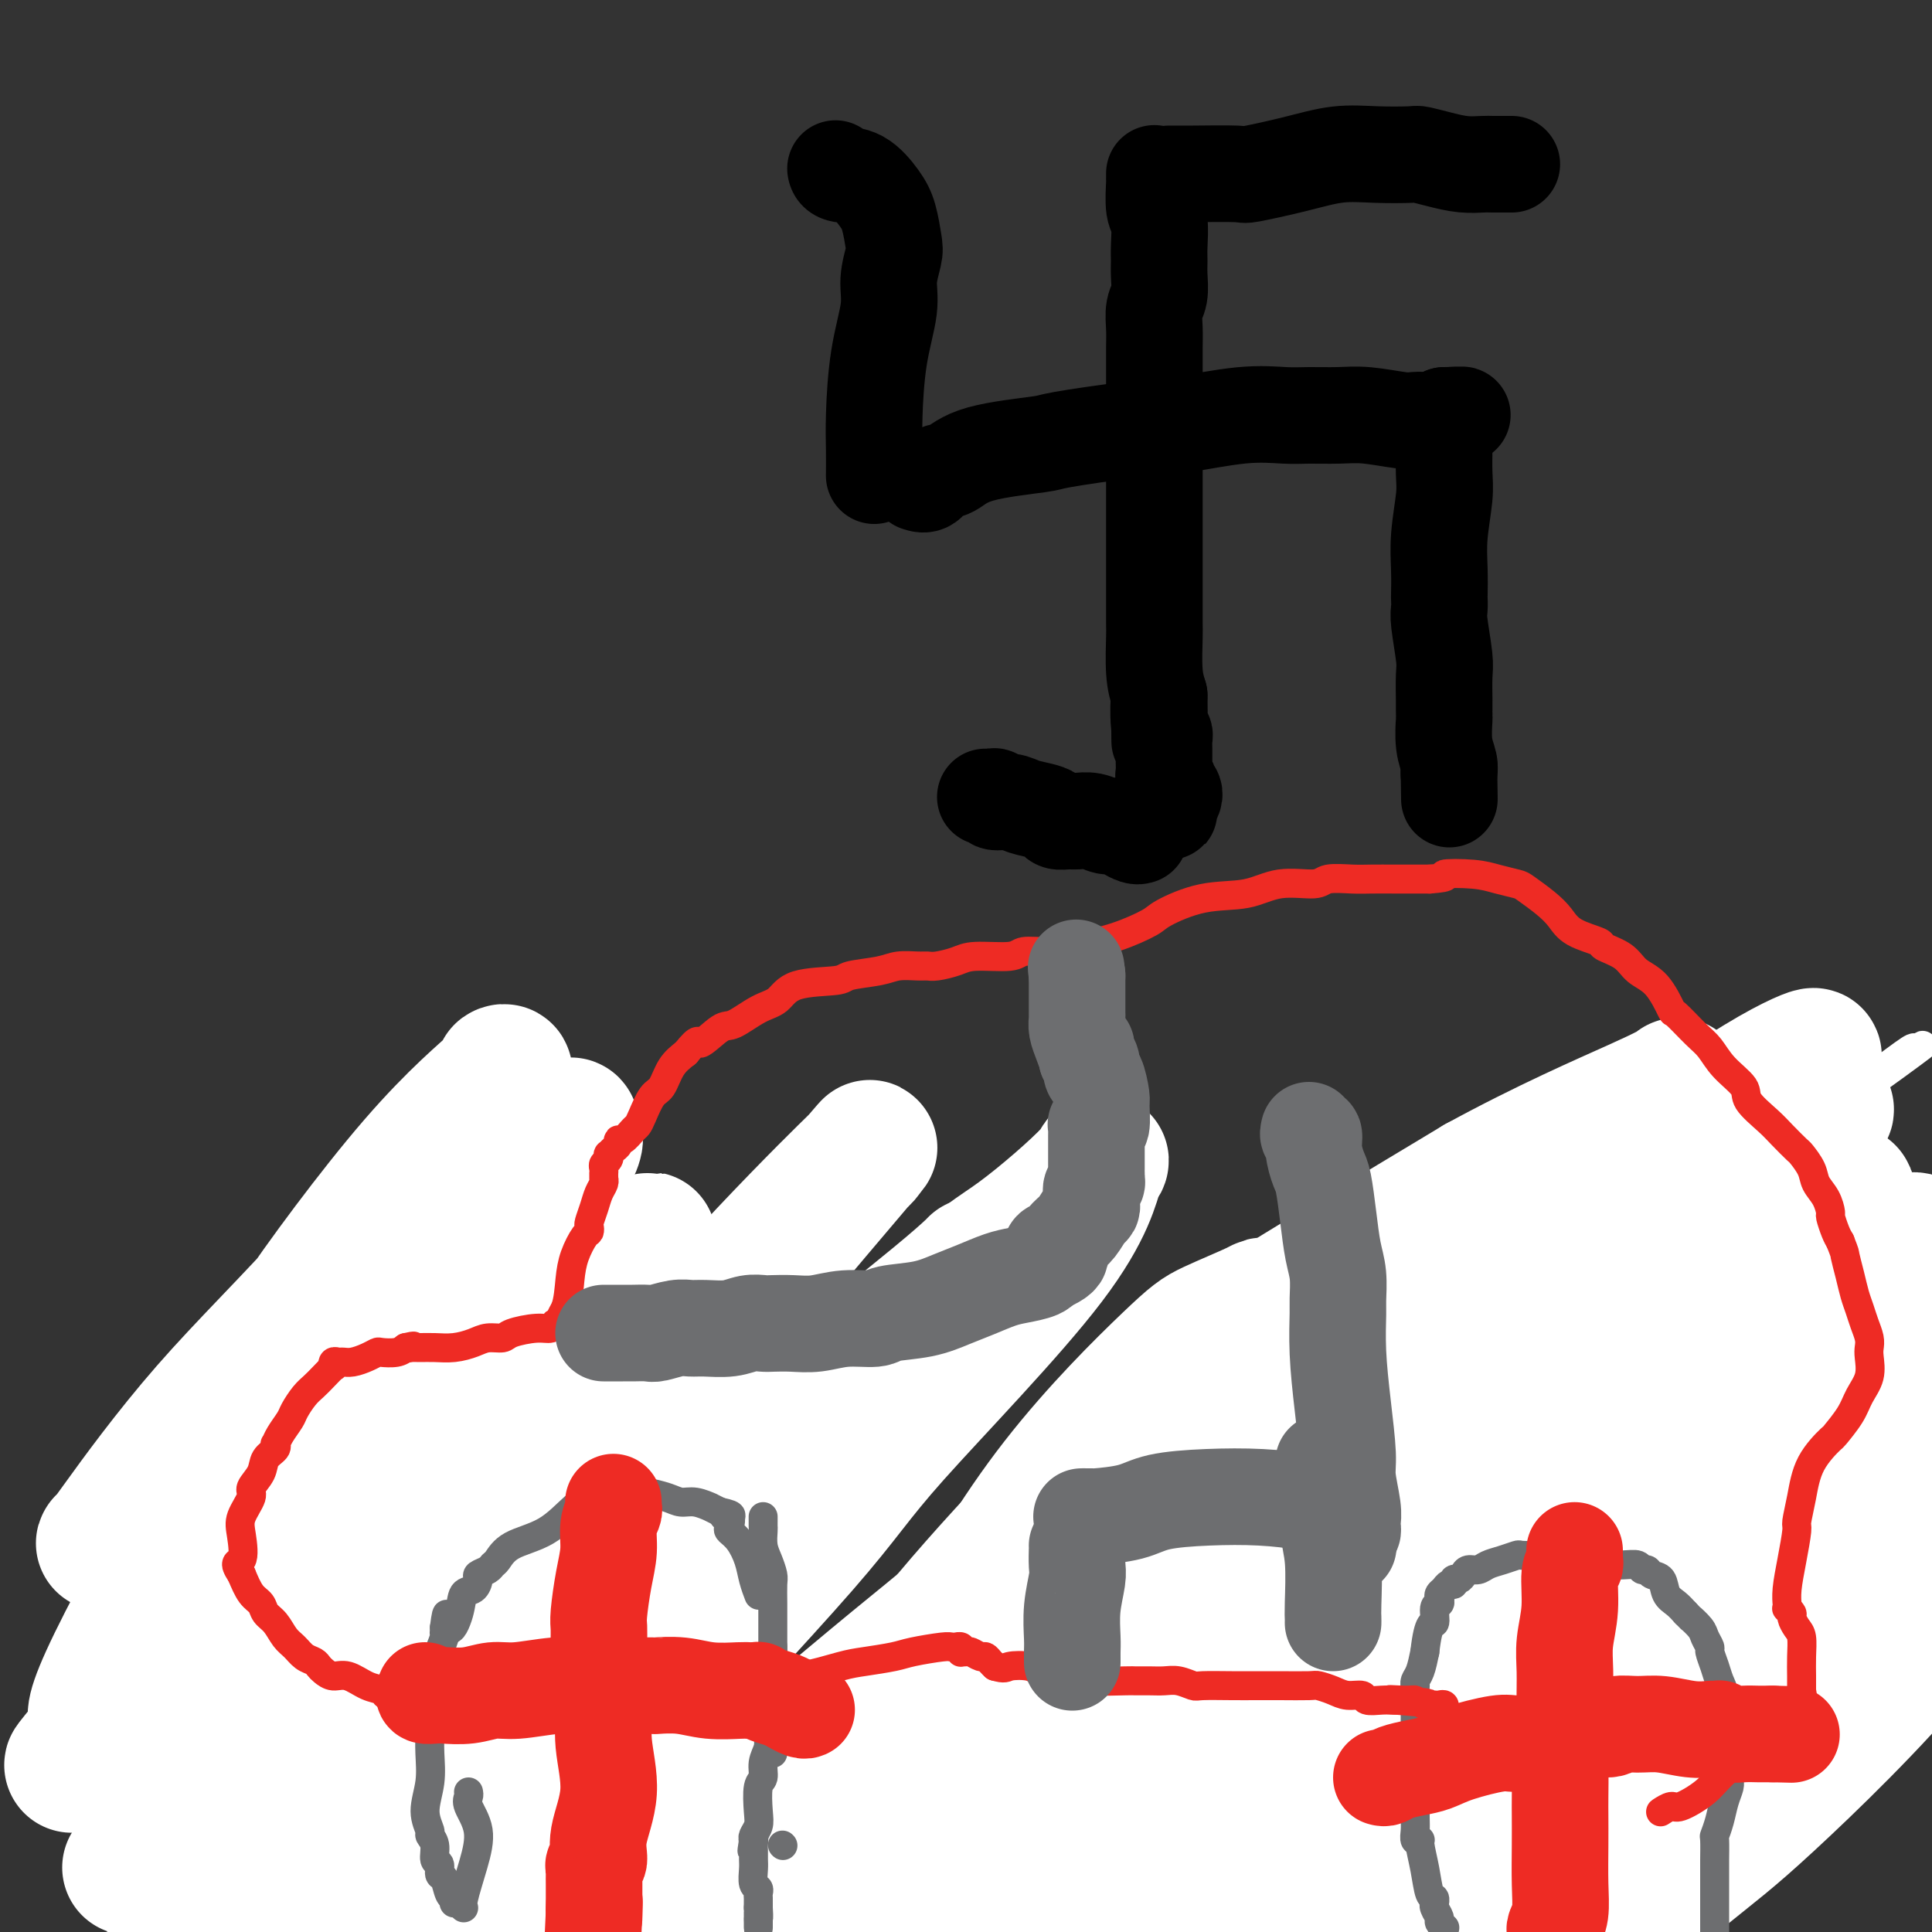 <svg viewBox='0 0 400 400' version='1.1' xmlns='http://www.w3.org/2000/svg' xmlns:xlink='http://www.w3.org/1999/xlink'><rect x="0" y="0" width="400" height="400" fill="#333333" stroke="none"/><g fill='none' stroke='#BABBBB' stroke-width='6' stroke-linecap='round' stroke-linejoin='round'><path d='M311,397c-0.228,0.313 -0.455,0.627 -2,0c-1.545,-0.627 -4.407,-2.194 -6,-3c-1.593,-0.806 -1.918,-0.851 -4,-2c-2.082,-1.149 -5.921,-3.401 -9,-5c-3.079,-1.599 -5.396,-2.544 -8,-4c-2.604,-1.456 -5.494,-3.421 -8,-7c-2.506,-3.579 -4.630,-8.771 -6,-12c-1.370,-3.229 -1.988,-4.494 -1,-9c0.988,-4.506 3.582,-12.253 7,-19c3.418,-6.747 7.660,-12.493 13,-17c5.340,-4.507 11.779,-7.776 19,-10c7.221,-2.224 15.223,-3.404 20,-4c4.777,-0.596 6.330,-0.608 11,0c4.670,0.608 12.458,1.837 19,4c6.542,2.163 11.840,5.259 15,9c3.160,3.741 4.182,8.128 5,11c0.818,2.872 1.430,4.229 1,9c-0.430,4.771 -1.904,12.956 -3,18c-1.096,5.044 -1.815,6.948 -5,12c-3.185,5.052 -8.836,13.252 -17,20c-8.164,6.748 -18.840,12.043 -23,14c-4.160,1.957 -1.804,0.577 -6,0c-4.196,-0.577 -14.943,-0.351 -24,-3c-9.057,-2.649 -16.423,-8.175 -22,-12c-5.577,-3.825 -9.365,-5.950 -12,-10c-2.635,-4.050 -4.119,-10.024 -4,-14c0.119,-3.976 1.840,-5.955 3,-8c1.160,-2.045 1.760,-4.156 2,-5c0.240,-0.844 0.120,-0.422 0,0'/><path d='M114,396c0.043,0.020 0.087,0.040 0,0c-0.087,-0.040 -0.304,-0.142 -1,0c-0.696,0.142 -1.872,0.526 -3,1c-1.128,0.474 -2.207,1.037 -5,0c-2.793,-1.037 -7.301,-3.675 -10,-5c-2.699,-1.325 -3.590,-1.339 -6,-3c-2.410,-1.661 -6.338,-4.971 -10,-8c-3.662,-3.029 -7.059,-5.776 -10,-10c-2.941,-4.224 -5.427,-9.923 -7,-13c-1.573,-3.077 -2.234,-3.530 -3,-9c-0.766,-5.470 -1.638,-15.957 -1,-25c0.638,-9.043 2.787,-16.644 5,-24c2.213,-7.356 4.492,-14.469 8,-20c3.508,-5.531 8.245,-9.480 11,-12c2.755,-2.520 3.527,-3.612 7,-5c3.473,-1.388 9.646,-3.074 16,-3c6.354,0.074 12.890,1.908 19,5c6.110,3.092 11.793,7.443 17,14c5.207,6.557 9.938,15.318 12,20c2.062,4.682 1.454,5.283 2,11c0.546,5.717 2.246,16.551 2,25c-0.246,8.449 -2.439,14.514 -4,20c-1.561,5.486 -2.489,10.395 -6,15c-3.511,4.605 -9.606,8.907 -13,11c-3.394,2.093 -4.086,1.979 -9,1c-4.914,-0.979 -14.049,-2.822 -22,-6c-7.951,-3.178 -14.719,-7.691 -21,-13c-6.281,-5.309 -12.075,-11.413 -16,-17c-3.925,-5.587 -5.980,-10.658 -7,-14c-1.020,-3.342 -1.006,-4.955 -1,-6c0.006,-1.045 0.003,-1.523 0,-2'/><path d='M58,324c-1.333,-3.667 -0.667,-1.833 0,0'/></g>
<g fill='none' stroke='#FFFFFF' stroke-width='28' stroke-linecap='round' stroke-linejoin='round'><path d='M394,314c-0.631,-0.258 -1.263,-0.516 -3,0c-1.737,0.516 -4.581,1.805 -6,3c-1.419,1.195 -1.414,2.296 -5,6c-3.586,3.704 -10.762,10.012 -17,17c-6.238,6.988 -11.538,14.655 -17,23c-5.462,8.345 -11.086,17.367 -14,22c-2.914,4.633 -3.117,4.877 -5,8c-1.883,3.123 -5.444,9.125 -8,12c-2.556,2.875 -4.106,2.623 -5,3c-0.894,0.377 -1.132,1.382 -1,1c0.132,-0.382 0.636,-2.152 1,-4c0.364,-1.848 0.589,-3.774 4,-10c3.411,-6.226 10.007,-16.752 17,-27c6.993,-10.248 14.383,-20.219 22,-29c7.617,-8.781 15.462,-16.371 23,-22c7.538,-5.629 14.768,-9.297 18,-11c3.232,-1.703 2.464,-1.442 3,-2c0.536,-0.558 2.374,-1.937 2,0c-0.374,1.937 -2.960,7.188 -9,15c-6.040,7.812 -15.534,18.184 -28,30c-12.466,11.816 -27.902,25.078 -36,32c-8.098,6.922 -8.856,7.506 -15,14c-6.144,6.494 -17.672,18.899 -25,26c-7.328,7.101 -10.455,8.897 -12,10c-1.545,1.103 -1.510,1.512 -1,0c0.510,-1.512 1.493,-4.944 3,-8c1.507,-3.056 3.536,-5.736 9,-12c5.464,-6.264 14.361,-16.112 23,-25c8.639,-8.888 17.018,-16.816 26,-24c8.982,-7.184 18.566,-13.624 26,-18c7.434,-4.376 12.717,-6.688 18,-9'/><path d='M382,335c7.290,-4.488 3.515,-2.206 3,-2c-0.515,0.206 2.232,-1.662 3,-1c0.768,0.662 -0.442,3.853 -5,11c-4.558,7.147 -12.465,18.250 -17,24c-4.535,5.750 -5.698,6.146 -10,11c-4.302,4.854 -11.742,14.166 -18,21c-6.258,6.834 -11.332,11.191 -14,13c-2.668,1.809 -2.930,1.069 -3,1c-0.070,-0.069 0.051,0.532 0,0c-0.051,-0.532 -0.274,-2.198 3,-8c3.274,-5.802 10.045,-15.740 17,-25c6.955,-9.260 14.093,-17.842 22,-26c7.907,-8.158 16.581,-15.894 25,-23c8.419,-7.106 16.581,-13.584 21,-17c4.419,-3.416 5.094,-3.769 6,-4c0.906,-0.231 2.044,-0.338 3,-1c0.956,-0.662 1.732,-1.878 -1,3c-2.732,4.878 -8.972,15.850 -19,28c-10.028,12.150 -23.845,25.478 -32,33c-8.155,7.522 -10.649,9.236 -19,16c-8.351,6.764 -22.561,18.577 -32,25c-9.439,6.423 -14.107,7.457 -17,9c-2.893,1.543 -4.009,3.594 -4,1c0.009,-2.594 1.145,-9.835 2,-15c0.855,-5.165 1.430,-8.254 5,-16c3.570,-7.746 10.134,-20.150 18,-32c7.866,-11.850 17.033,-23.148 27,-33c9.967,-9.852 20.733,-18.259 27,-23c6.267,-4.741 8.033,-5.815 12,-8c3.967,-2.185 10.133,-5.481 13,-7c2.867,-1.519 2.433,-1.259 2,-1'/><path d='M400,289c5.120,-2.552 4.420,-0.933 -2,6c-6.420,6.933 -18.561,19.182 -25,26c-6.439,6.818 -7.175,8.207 -16,16c-8.825,7.793 -25.740,21.989 -39,33c-13.260,11.011 -22.867,18.838 -32,25c-9.133,6.162 -17.792,10.661 -22,13c-4.208,2.339 -3.965,2.520 -4,3c-0.035,0.480 -0.348,1.259 0,0c0.348,-1.259 1.357,-4.557 7,-13c5.643,-8.443 15.921,-22.030 27,-34c11.079,-11.970 22.960,-22.324 36,-32c13.040,-9.676 27.238,-18.674 35,-24c7.762,-5.326 9.087,-6.982 13,-9c3.913,-2.018 10.414,-4.400 14,-6c3.586,-1.600 4.258,-2.417 1,0c-3.258,2.417 -10.447,8.069 -15,12c-4.553,3.931 -6.470,6.141 -16,14c-9.530,7.859 -26.674,21.368 -43,34c-16.326,12.632 -31.835,24.388 -45,34c-13.165,9.612 -23.985,17.080 -33,22c-9.015,4.920 -16.224,7.290 -19,8c-2.776,0.710 -1.118,-0.242 -1,0c0.118,0.242 -1.304,1.678 -1,-3c0.304,-4.678 2.332,-15.470 8,-28c5.668,-12.530 14.975,-26.800 20,-35c5.025,-8.200 5.768,-10.331 13,-18c7.232,-7.669 20.955,-20.875 33,-31c12.045,-10.125 22.414,-17.167 31,-23c8.586,-5.833 15.388,-10.455 20,-13c4.612,-2.545 7.032,-3.013 8,-3c0.968,0.013 0.484,0.506 0,1'/><path d='M353,264c0.972,0.055 -0.596,1.194 -8,8c-7.404,6.806 -20.642,19.280 -34,32c-13.358,12.720 -26.836,25.685 -43,41c-16.164,15.315 -35.016,32.979 -45,43c-9.984,10.021 -11.102,12.398 -18,19c-6.898,6.602 -19.578,17.429 -25,22c-5.422,4.571 -3.587,2.885 -4,3c-0.413,0.115 -3.074,2.030 2,-6c5.074,-8.030 17.884,-26.006 25,-36c7.116,-9.994 8.540,-12.008 19,-25c10.460,-12.992 29.957,-36.964 47,-56c17.043,-19.036 31.633,-33.137 46,-46c14.367,-12.863 28.513,-24.488 39,-32c10.487,-7.512 17.315,-10.911 20,-12c2.685,-1.089 1.226,0.132 1,0c-0.226,-0.132 0.781,-1.619 -3,3c-3.781,4.619 -12.350,15.342 -24,27c-11.650,11.658 -26.382,24.252 -42,40c-15.618,15.748 -32.121,34.650 -42,45c-9.879,10.350 -13.132,12.147 -23,22c-9.868,9.853 -26.349,27.761 -39,40c-12.651,12.239 -21.472,18.810 -29,23c-7.528,4.190 -13.762,6.000 -17,7c-3.238,1.000 -3.478,1.190 -4,1c-0.522,-0.190 -1.324,-0.762 -2,-1c-0.676,-0.238 -1.225,-0.143 1,-7c2.225,-6.857 7.223,-20.666 14,-35c6.777,-14.334 15.332,-29.193 29,-46c13.668,-16.807 32.449,-35.564 43,-46c10.551,-10.436 12.872,-12.553 23,-19c10.128,-6.447 28.064,-17.223 46,-28'/><path d='M306,245c14.113,-7.720 26.397,-13.021 33,-16c6.603,-2.979 7.527,-3.637 8,-4c0.473,-0.363 0.496,-0.430 0,0c-0.496,0.430 -1.510,1.357 -8,8c-6.490,6.643 -18.456,19.003 -33,31c-14.544,11.997 -31.667,23.633 -49,39c-17.333,15.367 -34.876,34.467 -45,45c-10.124,10.533 -12.828,12.498 -22,22c-9.172,9.502 -24.812,26.539 -36,39c-11.188,12.461 -17.922,20.344 -22,24c-4.078,3.656 -5.498,3.085 -6,3c-0.502,-0.085 -0.087,0.316 0,0c0.087,-0.316 -0.155,-1.351 4,-8c4.155,-6.649 12.708,-18.913 23,-32c10.292,-13.087 22.323,-26.997 40,-43c17.677,-16.003 40.999,-34.099 54,-44c13.001,-9.901 15.681,-11.607 28,-20c12.319,-8.393 34.276,-23.472 52,-34c17.724,-10.528 31.214,-16.505 39,-20c7.786,-3.495 9.869,-4.509 11,-5c1.131,-0.491 1.311,-0.459 1,0c-0.311,0.459 -1.114,1.346 -7,8c-5.886,6.654 -16.857,19.076 -30,31c-13.143,11.924 -28.460,23.349 -42,36c-13.540,12.651 -25.302,26.529 -38,39c-12.698,12.471 -26.331,23.537 -34,30c-7.669,6.463 -9.376,8.323 -12,11c-2.624,2.677 -6.167,6.171 -8,8c-1.833,1.829 -1.955,1.992 0,0c1.955,-1.992 5.987,-6.141 14,-14c8.013,-7.859 20.006,-19.430 32,-31'/><path d='M253,348c9.644,-9.199 10.754,-9.697 21,-18c10.246,-8.303 29.627,-24.410 45,-37c15.373,-12.590 26.739,-21.664 37,-29c10.261,-7.336 19.418,-12.934 23,-15c3.582,-2.066 1.590,-0.602 2,-1c0.410,-0.398 3.221,-2.660 0,1c-3.221,3.660 -12.473,13.240 -24,25c-11.527,11.760 -25.330,25.699 -41,41c-15.670,15.301 -33.207,31.963 -43,41c-9.793,9.037 -11.841,10.447 -20,19c-8.159,8.553 -22.430,24.247 -30,32c-7.570,7.753 -8.438,7.565 -10,9c-1.562,1.435 -3.818,4.494 0,0c3.818,-4.494 13.711,-16.542 20,-24c6.289,-7.458 8.975,-10.327 19,-21c10.025,-10.673 27.387,-29.149 45,-45c17.613,-15.851 35.475,-29.075 51,-40c15.525,-10.925 28.713,-19.549 36,-24c7.287,-4.451 8.673,-4.728 10,-5c1.327,-0.272 2.594,-0.539 3,0c0.406,0.539 -0.050,1.884 -8,10c-7.950,8.116 -23.394,23.004 -42,40c-18.606,16.996 -40.375,36.098 -53,47c-12.625,10.902 -16.107,13.602 -27,23c-10.893,9.398 -29.197,25.495 -44,36c-14.803,10.505 -26.104,15.417 -33,18c-6.896,2.583 -9.386,2.836 -11,2c-1.614,-0.836 -2.350,-2.760 -3,-5c-0.650,-2.240 -1.213,-4.795 -1,-12c0.213,-7.205 1.204,-19.058 5,-32c3.796,-12.942 10.398,-26.971 17,-41'/><path d='M197,343c6.326,-13.077 13.641,-25.270 22,-36c8.359,-10.730 17.763,-19.998 23,-25c5.237,-5.002 6.309,-5.740 9,-7c2.691,-1.260 7.001,-3.043 9,-4c1.999,-0.957 1.687,-1.088 1,0c-0.687,1.088 -1.748,3.396 -12,14c-10.252,10.604 -29.697,29.504 -41,40c-11.303,10.496 -14.466,12.589 -27,23c-12.534,10.411 -34.438,29.139 -51,43c-16.562,13.861 -27.780,22.855 -35,28c-7.220,5.145 -10.442,6.442 -12,6c-1.558,-0.442 -1.452,-2.624 -1,-5c0.452,-2.376 1.251,-4.945 7,-17c5.749,-12.055 16.450,-33.597 29,-51c12.550,-17.403 26.951,-30.666 41,-45c14.049,-14.334 27.746,-29.739 36,-38c8.254,-8.261 11.065,-9.378 16,-13c4.935,-3.622 11.993,-9.748 15,-13c3.007,-3.252 1.963,-3.630 1,-1c-0.963,2.630 -1.847,8.267 -10,19c-8.153,10.733 -23.577,26.561 -32,36c-8.423,9.439 -9.844,12.489 -19,23c-9.156,10.511 -26.046,28.484 -40,44c-13.954,15.516 -24.971,28.576 -33,38c-8.029,9.424 -13.071,15.212 -15,17c-1.929,1.788 -0.744,-0.426 -1,0c-0.256,0.426 -1.953,3.490 0,0c1.953,-3.490 7.554,-13.533 16,-25c8.446,-11.467 19.735,-24.356 32,-39c12.265,-14.644 25.504,-31.041 34,-41c8.496,-9.959 12.248,-13.479 16,-17'/><path d='M175,297c17.514,-20.231 20.301,-22.308 22,-24c1.699,-1.692 2.312,-2.998 4,-5c1.688,-2.002 4.450,-4.701 0,0c-4.450,4.701 -16.112,16.800 -23,24c-6.888,7.200 -9.001,9.500 -18,21c-8.999,11.500 -24.882,32.201 -38,49c-13.118,16.799 -23.469,29.698 -31,40c-7.531,10.302 -12.243,18.008 -14,21c-1.757,2.992 -0.561,1.269 -1,2c-0.439,0.731 -2.514,3.915 0,0c2.514,-3.915 9.618,-14.930 20,-29c10.382,-14.070 24.044,-31.194 37,-47c12.956,-15.806 25.208,-30.295 36,-44c10.792,-13.705 20.124,-26.626 25,-33c4.876,-6.374 5.294,-6.202 6,-7c0.706,-0.798 1.699,-2.567 2,-3c0.301,-0.433 -0.091,0.471 -8,7c-7.909,6.529 -23.334,18.682 -40,34c-16.666,15.318 -34.574,33.799 -45,44c-10.426,10.201 -13.370,12.122 -22,21c-8.630,8.878 -22.946,24.714 -30,32c-7.054,7.286 -6.846,6.022 -8,7c-1.154,0.978 -3.670,4.198 0,-2c3.670,-6.198 13.528,-21.813 19,-31c5.472,-9.187 6.559,-11.946 14,-22c7.441,-10.054 21.236,-27.403 34,-43c12.764,-15.597 24.498,-29.442 35,-41c10.502,-11.558 19.774,-20.830 24,-25c4.226,-4.170 3.407,-3.238 4,-4c0.593,-0.762 2.598,-3.218 -1,1c-3.598,4.218 -12.799,15.109 -22,26'/><path d='M156,266c-10.650,11.417 -25.774,26.460 -41,44c-15.226,17.540 -30.554,37.576 -39,48c-8.446,10.424 -10.012,11.235 -15,17c-4.988,5.765 -13.400,16.484 -17,21c-3.600,4.516 -2.390,2.830 -2,2c0.390,-0.830 -0.040,-0.805 4,-10c4.040,-9.195 12.552,-27.611 17,-37c4.448,-9.389 4.834,-9.751 10,-17c5.166,-7.249 15.113,-21.385 24,-33c8.887,-11.615 16.715,-20.709 23,-28c6.285,-7.291 11.027,-12.778 13,-15c1.973,-2.222 1.177,-1.179 1,-1c-0.177,0.179 0.266,-0.505 0,0c-0.266,0.505 -1.241,2.201 -8,9c-6.759,6.799 -19.300,18.703 -31,33c-11.700,14.297 -22.557,30.987 -29,40c-6.443,9.013 -8.471,10.350 -14,17c-5.529,6.650 -14.560,18.612 -19,24c-4.440,5.388 -4.289,4.202 -5,5c-0.711,0.798 -2.283,3.581 0,0c2.283,-3.581 8.423,-13.524 12,-20c3.577,-6.476 4.592,-9.483 9,-17c4.408,-7.517 12.210,-19.543 19,-30c6.790,-10.457 12.567,-19.344 17,-26c4.433,-6.656 7.521,-11.081 9,-13c1.479,-1.919 1.347,-1.333 1,-1c-0.347,0.333 -0.911,0.412 -2,1c-1.089,0.588 -2.704,1.683 -9,8c-6.296,6.317 -17.272,17.855 -27,29c-9.728,11.145 -18.208,21.899 -24,29c-5.792,7.101 -8.896,10.551 -12,14'/><path d='M21,359c-11.520,12.478 -3.821,3.675 -1,0c2.821,-3.675 0.763,-2.220 0,-3c-0.763,-0.780 -0.230,-3.796 6,-16c6.230,-12.204 18.159,-33.596 24,-45c5.841,-11.404 5.595,-12.818 11,-21c5.405,-8.182 16.462,-23.130 25,-33c8.538,-9.870 14.556,-14.660 17,-17c2.444,-2.340 1.315,-2.230 1,-2c-0.315,0.230 0.185,0.581 0,1c-0.185,0.419 -1.053,0.906 -7,8c-5.947,7.094 -16.972,20.796 -27,32c-10.028,11.204 -19.059,19.910 -27,29c-7.941,9.090 -14.794,18.562 -18,23c-3.206,4.438 -2.766,3.841 -3,4c-0.234,0.159 -1.140,1.075 0,0c1.140,-1.075 4.328,-4.142 7,-7c2.672,-2.858 4.830,-5.508 11,-12c6.170,-6.492 16.352,-16.827 26,-26c9.648,-9.173 18.760,-17.185 24,-22c5.240,-4.815 6.606,-6.433 11,-9c4.394,-2.567 11.815,-6.082 15,-8c3.185,-1.918 2.134,-2.240 2,-2c-0.134,0.240 0.650,1.042 1,2c0.350,0.958 0.266,2.072 -4,9c-4.266,6.928 -12.713,19.671 -20,30c-7.287,10.329 -13.412,18.244 -18,24c-4.588,5.756 -7.638,9.352 -9,11c-1.362,1.648 -1.035,1.349 -1,1c0.035,-0.349 -0.221,-0.748 0,-1c0.221,-0.252 0.920,-0.358 5,-5c4.080,-4.642 11.540,-13.821 19,-23'/><path d='M91,281c6.062,-6.569 9.718,-8.992 12,-11c2.282,-2.008 3.189,-3.600 3,-2c-0.189,1.600 -1.474,6.392 -3,10c-1.526,3.608 -3.293,6.031 -4,7c-0.707,0.969 -0.353,0.485 0,0'/></g>
<g fill='none' stroke='#FFFFFF' stroke-width='6' stroke-linecap='round' stroke-linejoin='round'><path d='M291,396c-0.000,-0.415 -0.000,-0.830 0,-1c0.000,-0.170 0.001,-0.096 0,0c-0.001,0.096 -0.003,0.212 0,0c0.003,-0.212 0.011,-0.753 0,-1c-0.011,-0.247 -0.041,-0.202 0,0c0.041,0.202 0.155,0.559 0,0c-0.155,-0.559 -0.577,-2.034 -1,-3c-0.423,-0.966 -0.845,-1.424 -1,-2c-0.155,-0.576 -0.041,-1.271 0,-2c0.041,-0.729 0.011,-1.494 0,-2c-0.011,-0.506 -0.003,-0.754 0,-1c0.003,-0.246 -0.000,-0.491 0,-1c0.000,-0.509 0.004,-1.281 0,-2c-0.004,-0.719 -0.016,-1.383 0,-2c0.016,-0.617 0.061,-1.185 0,-2c-0.061,-0.815 -0.228,-1.877 0,-3c0.228,-1.123 0.852,-2.309 1,-3c0.148,-0.691 -0.178,-0.889 0,-2c0.178,-1.111 0.860,-3.135 1,-4c0.140,-0.865 -0.264,-0.572 0,-1c0.264,-0.428 1.195,-1.579 2,-4c0.805,-2.421 1.484,-6.113 2,-9c0.516,-2.887 0.870,-4.970 1,-6c0.130,-1.030 0.035,-1.008 0,-1c-0.035,0.008 -0.010,0.002 0,0c0.010,-0.002 0.005,-0.001 0,0'/><path d='M296,344c1.050,-4.816 0.176,-1.857 0,-1c-0.176,0.857 0.345,-0.390 1,-2c0.655,-1.610 1.443,-3.584 2,-6c0.557,-2.416 0.881,-5.274 2,-8c1.119,-2.726 3.032,-5.318 4,-6c0.968,-0.682 0.991,0.547 1,1c0.009,0.453 0.002,0.129 0,0c-0.002,-0.129 -0.001,-0.065 0,0'/><path d='M273,402c0.000,-0.030 0.000,-0.060 0,0c-0.000,0.060 -0.000,0.208 0,0c0.000,-0.208 0.000,-0.774 0,-1c-0.000,-0.226 -0.000,-0.114 0,0c0.000,0.114 0.000,0.229 0,0c-0.000,-0.229 -0.000,-0.801 0,-1c0.000,-0.199 0.000,-0.027 0,-1c-0.000,-0.973 -0.000,-3.093 0,-4c0.000,-0.907 0.000,-0.600 0,-1c-0.000,-0.400 -0.000,-1.508 0,-3c0.000,-1.492 0.000,-3.368 0,-4c-0.000,-0.632 -0.001,-0.021 0,0c0.001,0.021 0.004,-0.550 0,-1c-0.004,-0.450 -0.015,-0.779 0,-1c0.015,-0.221 0.056,-0.332 0,-1c-0.056,-0.668 -0.210,-1.892 0,-3c0.210,-1.108 0.785,-2.101 1,-3c0.215,-0.899 0.071,-1.705 0,-2c-0.071,-0.295 -0.069,-0.080 0,0c0.069,0.080 0.203,0.024 0,-1c-0.203,-1.024 -0.745,-3.015 -1,-4c-0.255,-0.985 -0.223,-0.965 0,-2c0.223,-1.035 0.637,-3.125 1,-5c0.363,-1.875 0.675,-3.536 1,-5c0.325,-1.464 0.662,-2.732 1,-4'/><path d='M276,355c0.690,-7.966 0.916,-4.381 1,-3c0.084,1.381 0.027,0.560 0,0c-0.027,-0.560 -0.023,-0.857 0,-1c0.023,-0.143 0.064,-0.132 0,0c-0.064,0.132 -0.235,0.386 0,0c0.235,-0.386 0.876,-1.413 1,-2c0.124,-0.587 -0.268,-0.735 0,-2c0.268,-1.265 1.196,-3.645 2,-5c0.804,-1.355 1.483,-1.683 2,-2c0.517,-0.317 0.873,-0.622 1,-1c0.127,-0.378 0.024,-0.830 0,-1c-0.024,-0.170 0.032,-0.059 0,0c-0.032,0.059 -0.153,0.067 0,0c0.153,-0.067 0.580,-0.210 1,0c0.420,0.210 0.834,0.774 1,1c0.166,0.226 0.083,0.113 0,0'/><path d='M279,403c-0.031,-0.159 -0.062,-0.318 0,-1c0.062,-0.682 0.217,-1.887 0,-3c-0.217,-1.113 -0.804,-2.133 -1,-4c-0.196,-1.867 0.000,-4.579 0,-7c-0.000,-2.421 -0.196,-4.549 0,-6c0.196,-1.451 0.786,-2.224 1,-3c0.214,-0.776 0.054,-1.556 0,-2c-0.054,-0.444 -0.001,-0.552 0,-1c0.001,-0.448 -0.048,-1.237 0,-2c0.048,-0.763 0.195,-1.499 0,-3c-0.195,-1.501 -0.732,-3.766 -1,-5c-0.268,-1.234 -0.268,-1.437 0,-2c0.268,-0.563 0.803,-1.487 1,-2c0.197,-0.513 0.057,-0.615 0,-1c-0.057,-0.385 -0.029,-1.054 0,-2c0.029,-0.946 0.061,-2.169 0,-3c-0.061,-0.831 -0.214,-1.270 0,-3c0.214,-1.730 0.793,-4.751 1,-6c0.207,-1.249 0.040,-0.725 0,-1c-0.040,-0.275 0.046,-1.348 0,-2c-0.046,-0.652 -0.222,-0.883 0,-1c0.222,-0.117 0.844,-0.121 1,-1c0.156,-0.879 -0.154,-2.632 0,-4c0.154,-1.368 0.773,-2.352 1,-3c0.227,-0.648 0.064,-0.961 0,-1c-0.064,-0.039 -0.027,0.196 0,0c0.027,-0.196 0.046,-0.822 0,-1c-0.046,-0.178 -0.156,0.092 0,0c0.156,-0.092 0.578,-0.546 1,-1'/><path d='M283,332c0.706,-5.539 -0.028,-2.388 0,-2c0.028,0.388 0.817,-1.987 1,-3c0.183,-1.013 -0.240,-0.663 0,-1c0.240,-0.337 1.141,-1.360 2,-2c0.859,-0.640 1.674,-0.897 2,-1c0.326,-0.103 0.163,-0.051 0,0'/><path d='M362,313c-0.359,0.246 -0.719,0.491 -1,1c-0.281,0.509 -0.484,1.280 -3,4c-2.516,2.720 -7.344,7.388 -13,14c-5.656,6.612 -12.138,15.168 -16,20c-3.862,4.832 -5.102,5.940 -9,10c-3.898,4.060 -10.454,11.071 -16,17c-5.546,5.929 -10.080,10.777 -14,14c-3.920,3.223 -7.224,4.823 -9,6c-1.776,1.177 -2.024,1.933 -2,2c0.024,0.067 0.320,-0.553 0,0c-0.320,0.553 -1.257,2.279 0,-1c1.257,-3.279 4.707,-11.563 10,-20c5.293,-8.437 12.427,-17.026 22,-27c9.573,-9.974 21.584,-21.333 28,-28c6.416,-6.667 7.235,-8.641 13,-14c5.765,-5.359 16.475,-14.103 24,-20c7.525,-5.897 11.865,-8.945 15,-11c3.135,-2.055 5.064,-3.115 5,-3c-0.064,0.115 -2.120,1.404 -8,4c-5.880,2.596 -15.582,6.499 -28,13c-12.418,6.501 -27.551,15.599 -36,21c-8.449,5.401 -10.215,7.104 -18,13c-7.785,5.896 -21.589,15.986 -32,24c-10.411,8.014 -17.430,13.952 -23,19c-5.570,5.048 -9.692,9.205 -12,11c-2.308,1.795 -2.802,1.227 -3,1c-0.198,-0.227 -0.099,-0.114 0,0'/><path d='M236,383c-13.978,11.082 -4.925,4.789 0,-1c4.925,-5.789 5.720,-11.072 10,-18c4.280,-6.928 12.044,-15.499 21,-26c8.956,-10.501 19.104,-22.931 25,-30c5.896,-7.069 7.538,-8.778 15,-16c7.462,-7.222 20.742,-19.958 32,-30c11.258,-10.042 20.492,-17.392 29,-24c8.508,-6.608 16.289,-12.474 21,-16c4.711,-3.526 6.353,-4.710 7,-5c0.647,-0.290 0.301,0.315 1,0c0.699,-0.315 2.444,-1.551 -1,1c-3.444,2.551 -12.077,8.890 -23,16c-10.923,7.110 -24.135,14.990 -40,27c-15.865,12.010 -34.382,28.151 -45,37c-10.618,8.849 -13.336,10.408 -24,19c-10.664,8.592 -29.275,24.218 -43,36c-13.725,11.782 -22.566,19.720 -29,26c-6.434,6.280 -10.462,10.901 -12,13c-1.538,2.099 -0.588,1.677 -1,2c-0.412,0.323 -2.187,1.393 0,1c2.187,-0.393 8.338,-2.249 15,-6c6.662,-3.751 13.837,-9.397 23,-16c9.163,-6.603 20.313,-14.162 26,-18c5.687,-3.838 5.911,-3.954 6,-4c0.089,-0.046 0.045,-0.023 0,0'/></g>
<g fill='none' stroke='#6D6E70' stroke-width='6' stroke-linecap='round' stroke-linejoin='round'><path d='M299,399c0.121,0.097 0.243,0.194 0,0c-0.243,-0.194 -0.850,-0.678 -1,-1c-0.150,-0.322 0.157,-0.482 0,-1c-0.157,-0.518 -0.777,-1.393 -1,-2c-0.223,-0.607 -0.048,-0.947 0,-1c0.048,-0.053 -0.030,0.182 0,0c0.030,-0.182 0.167,-0.781 0,-1c-0.167,-0.219 -0.637,-0.057 -1,-1c-0.363,-0.943 -0.619,-2.990 -1,-5c-0.381,-2.010 -0.887,-3.982 -1,-5c-0.113,-1.018 0.166,-1.083 0,-1c-0.166,0.083 -0.776,0.314 -1,0c-0.224,-0.314 -0.060,-1.172 0,-2c0.060,-0.828 0.016,-1.627 0,-3c-0.016,-1.373 -0.004,-3.322 0,-5c0.004,-1.678 0.001,-3.085 0,-4c-0.001,-0.915 -0.000,-1.337 0,-2c0.000,-0.663 0.000,-1.567 0,-2c-0.000,-0.433 -0.000,-0.395 0,-1c0.000,-0.605 0.000,-1.853 0,-3c-0.000,-1.147 -0.000,-2.192 0,-3c0.000,-0.808 0.000,-1.379 0,-2c-0.000,-0.621 -0.001,-1.293 0,-2c0.001,-0.707 0.003,-1.448 0,-2c-0.003,-0.552 -0.012,-0.916 0,-1c0.012,-0.084 0.044,0.111 0,0c-0.044,-0.111 -0.166,-0.530 0,-1c0.166,-0.470 0.619,-0.991 1,-2c0.381,-1.009 0.691,-2.504 1,-4'/><path d='M295,342c0.778,-6.914 1.724,-5.698 2,-6c0.276,-0.302 -0.119,-2.122 0,-3c0.119,-0.878 0.753,-0.814 1,-1c0.247,-0.186 0.109,-0.623 0,-1c-0.109,-0.377 -0.188,-0.693 0,-1c0.188,-0.307 0.642,-0.603 1,-1c0.358,-0.397 0.621,-0.894 1,-1c0.379,-0.106 0.874,0.178 1,0c0.126,-0.178 -0.118,-0.817 0,-1c0.118,-0.183 0.597,0.092 1,0c0.403,-0.092 0.729,-0.549 1,-1c0.271,-0.451 0.486,-0.895 1,-1c0.514,-0.105 1.326,0.130 2,0c0.674,-0.130 1.209,-0.623 2,-1c0.791,-0.377 1.839,-0.638 3,-1c1.161,-0.362 2.437,-0.826 3,-1c0.563,-0.174 0.414,-0.057 1,0c0.586,0.057 1.909,0.054 3,0c1.091,-0.054 1.951,-0.158 3,0c1.049,0.158 2.288,0.577 4,1c1.712,0.423 3.898,0.849 5,1c1.102,0.151 1.122,0.025 2,0c0.878,-0.025 2.615,0.049 4,0c1.385,-0.049 2.416,-0.222 3,0c0.584,0.222 0.719,0.840 1,1c0.281,0.160 0.708,-0.137 1,0c0.292,0.137 0.448,0.708 1,1c0.552,0.292 1.498,0.305 2,1c0.502,0.695 0.558,2.072 1,3c0.442,0.928 1.269,1.408 2,2c0.731,0.592 1.365,1.296 2,2'/><path d='M349,334c1.664,1.676 0.823,0.867 1,1c0.177,0.133 1.371,1.207 2,2c0.629,0.793 0.693,1.304 1,2c0.307,0.696 0.856,1.577 1,2c0.144,0.423 -0.119,0.387 0,1c0.119,0.613 0.619,1.875 1,3c0.381,1.125 0.642,2.112 1,3c0.358,0.888 0.814,1.678 1,3c0.186,1.322 0.102,3.175 0,4c-0.102,0.825 -0.224,0.623 0,1c0.224,0.377 0.793,1.332 1,2c0.207,0.668 0.052,1.049 0,2c-0.052,0.951 -0.003,2.473 0,4c0.003,1.527 -0.042,3.058 0,4c0.042,0.942 0.169,1.296 0,2c-0.169,0.704 -0.634,1.758 -1,3c-0.366,1.242 -0.634,2.670 -1,4c-0.366,1.330 -0.830,2.561 -1,3c-0.170,0.439 -0.046,0.086 0,1c0.046,0.914 0.012,3.095 0,4c-0.012,0.905 -0.003,0.533 0,1c0.003,0.467 0.001,1.773 0,3c-0.001,1.227 -0.000,2.374 0,3c0.000,0.626 0.000,0.732 0,1c-0.000,0.268 -0.000,0.698 0,1c0.000,0.302 0.000,0.475 0,1c-0.000,0.525 -0.000,1.403 0,2c0.000,0.597 0.000,0.913 0,1c-0.000,0.087 -0.000,-0.053 0,0c0.000,0.053 0.000,0.301 0,1c-0.000,0.699 -0.000,1.850 0,3'/><path d='M355,402c-0.464,7.202 -0.125,3.208 0,2c0.125,-1.208 0.036,0.369 0,1c-0.036,0.631 -0.018,0.315 0,0'/><path d='M94,394c0.007,-0.421 0.013,-0.842 0,-1c-0.013,-0.158 -0.046,-0.055 0,0c0.046,0.055 0.171,0.060 0,0c-0.171,-0.060 -0.638,-0.185 -1,-1c-0.362,-0.815 -0.618,-2.319 -1,-3c-0.382,-0.681 -0.891,-0.540 -1,-1c-0.109,-0.460 0.182,-1.522 0,-2c-0.182,-0.478 -0.838,-0.373 -1,-1c-0.162,-0.627 0.171,-1.986 0,-3c-0.171,-1.014 -0.844,-1.684 -1,-2c-0.156,-0.316 0.207,-0.278 0,-1c-0.207,-0.722 -0.984,-2.202 -1,-4c-0.016,-1.798 0.728,-3.912 1,-6c0.272,-2.088 0.073,-4.149 0,-6c-0.073,-1.851 -0.020,-3.494 0,-4c0.020,-0.506 0.005,0.123 0,0c-0.005,-0.123 -0.001,-0.999 0,-2c0.001,-1.001 0.000,-2.127 0,-3c-0.000,-0.873 0.000,-1.494 0,-2c-0.000,-0.506 -0.000,-0.899 0,-1c0.000,-0.101 0.002,0.089 0,0c-0.002,-0.089 -0.007,-0.458 0,-1c0.007,-0.542 0.026,-1.256 0,-2c-0.026,-0.744 -0.098,-1.519 0,-2c0.098,-0.481 0.366,-0.667 1,-2c0.634,-1.333 1.634,-3.811 2,-5c0.366,-1.189 0.099,-1.089 0,-1c-0.099,0.089 -0.028,0.168 0,0c0.028,-0.168 0.014,-0.584 0,-1'/><path d='M92,337c0.733,-5.759 0.565,-1.158 1,0c0.435,1.158 1.474,-1.129 2,-3c0.526,-1.871 0.540,-3.327 1,-4c0.460,-0.673 1.366,-0.562 2,-1c0.634,-0.438 0.995,-1.425 1,-2c0.005,-0.575 -0.347,-0.738 0,-1c0.347,-0.262 1.393,-0.623 2,-1c0.607,-0.377 0.777,-0.768 1,-1c0.223,-0.232 0.501,-0.303 1,-1c0.499,-0.697 1.219,-2.019 3,-3c1.781,-0.981 4.624,-1.622 7,-3c2.376,-1.378 4.286,-3.494 6,-5c1.714,-1.506 3.234,-2.404 4,-3c0.766,-0.596 0.779,-0.892 1,-1c0.221,-0.108 0.651,-0.030 1,0c0.349,0.030 0.616,0.012 1,0c0.384,-0.012 0.884,-0.018 1,0c0.116,0.018 -0.152,0.060 0,0c0.152,-0.060 0.726,-0.222 2,0c1.274,0.222 3.250,0.829 4,1c0.750,0.171 0.276,-0.094 1,0c0.724,0.094 2.648,0.546 4,1c1.352,0.454 2.133,0.909 3,1c0.867,0.091 1.820,-0.182 3,0c1.180,0.182 2.587,0.818 3,1c0.413,0.182 -0.168,-0.091 0,0c0.168,0.091 1.084,0.545 2,1'/><path d='M149,313c4.190,0.875 1.664,1.062 1,1c-0.664,-0.062 0.533,-0.373 1,0c0.467,0.373 0.205,1.429 0,2c-0.205,0.571 -0.352,0.658 0,1c0.352,0.342 1.205,0.940 2,2c0.795,1.060 1.533,2.583 2,4c0.467,1.417 0.664,2.728 1,4c0.336,1.272 0.810,2.506 1,3c0.190,0.494 0.095,0.247 0,0'/><path d='M160,341c0.000,-0.127 0.000,-0.255 0,0c0.000,0.255 0.000,0.891 0,1c0.000,0.109 0.000,-0.311 0,0c0.000,0.311 0.000,1.353 0,2c0.000,0.647 0.000,0.899 0,1c0.000,0.101 0.000,0.050 0,0'/><path d='M160,362c0.000,0.422 0.000,0.844 0,1c0.000,0.156 0.000,0.044 0,0c0.000,-0.044 0.000,-0.022 0,0'/><path d='M162,382c0.000,0.000 0.100,0.100 0.1,0.1'/><path d='M157,401c0.000,0.000 0.100,0.100 0.1,0.1'/><path d='M158,314c-0.000,0.450 -0.001,0.900 0,1c0.001,0.100 0.003,-0.150 0,0c-0.003,0.150 -0.011,0.702 0,1c0.011,0.298 0.041,0.343 0,1c-0.041,0.657 -0.155,1.924 0,3c0.155,1.076 0.577,1.959 1,3c0.423,1.041 0.845,2.240 1,3c0.155,0.760 0.041,1.081 0,2c-0.041,0.919 -0.011,2.436 0,4c0.011,1.564 0.003,3.175 0,5c-0.003,1.825 -0.001,3.865 0,5c0.001,1.135 -0.000,1.366 0,2c0.000,0.634 0.001,1.672 0,2c-0.001,0.328 -0.004,-0.055 0,0c0.004,0.055 0.015,0.549 0,1c-0.015,0.451 -0.055,0.858 0,2c0.055,1.142 0.207,3.018 0,4c-0.207,0.982 -0.772,1.068 -1,2c-0.228,0.932 -0.117,2.708 0,4c0.117,1.292 0.241,2.100 0,3c-0.241,0.900 -0.848,1.893 -1,3c-0.152,1.107 0.152,2.328 0,3c-0.152,0.672 -0.759,0.796 -1,2c-0.241,1.204 -0.116,3.488 0,5c0.116,1.512 0.224,2.253 0,3c-0.224,0.747 -0.778,1.499 -1,2c-0.222,0.501 -0.111,0.750 0,1'/><path d='M156,381c-0.619,4.280 -0.166,0.980 0,0c0.166,-0.980 0.043,0.361 0,1c-0.043,0.639 -0.008,0.577 0,1c0.008,0.423 -0.012,1.332 0,2c0.012,0.668 0.056,1.096 0,2c-0.056,0.904 -0.211,2.283 0,3c0.211,0.717 0.789,0.770 1,1c0.211,0.230 0.057,0.636 0,1c-0.057,0.364 -0.015,0.686 0,1c0.015,0.314 0.004,0.620 0,1c-0.004,0.380 -0.001,0.833 0,1c0.001,0.167 0.000,0.048 0,0c-0.000,-0.048 -0.000,-0.024 0,0'/><path d='M157,395c0.155,2.573 0.041,2.007 0,2c-0.041,-0.007 -0.011,0.545 0,1c0.011,0.455 0.003,0.812 0,1c-0.003,0.188 -0.001,0.208 0,0c0.001,-0.208 0.000,-0.643 0,-1c-0.000,-0.357 -0.000,-0.634 0,-1c0.000,-0.366 0.000,-0.819 0,-1c-0.000,-0.181 -0.000,-0.091 0,0'/><path d='M97,371c0.064,0.305 0.129,0.610 0,1c-0.129,0.390 -0.451,0.865 0,2c0.451,1.135 1.676,2.931 2,5c0.324,2.069 -0.253,4.410 -1,7c-0.747,2.590 -1.663,5.428 -2,7c-0.337,1.572 -0.096,1.878 0,2c0.096,0.122 0.048,0.061 0,0'/></g>
<g fill='none' stroke='#EE2B24' stroke-width='6' stroke-linecap='round' stroke-linejoin='round'><path d='M158,346c-0.078,0.419 -0.156,0.838 0,1c0.156,0.162 0.545,0.069 1,0c0.455,-0.069 0.975,-0.112 2,0c1.025,0.112 2.553,0.381 5,0c2.447,-0.381 5.811,-1.412 8,-2c2.189,-0.588 3.202,-0.732 5,-1c1.798,-0.268 4.381,-0.660 6,-1c1.619,-0.340 2.275,-0.627 4,-1c1.725,-0.373 4.518,-0.833 6,-1c1.482,-0.167 1.651,-0.041 2,0c0.349,0.041 0.877,-0.003 1,0c0.123,0.003 -0.160,0.054 0,0c0.160,-0.054 0.763,-0.212 1,0c0.237,0.212 0.109,0.793 0,1c-0.109,0.207 -0.198,0.041 0,0c0.198,-0.041 0.683,0.045 1,0c0.317,-0.045 0.466,-0.219 1,0c0.534,0.219 1.452,0.832 2,1c0.548,0.168 0.724,-0.109 1,0c0.276,0.109 0.650,0.602 1,1c0.350,0.398 0.675,0.699 1,1'/><path d='M206,345c2.168,0.635 2.087,0.223 3,0c0.913,-0.223 2.819,-0.256 4,0c1.181,0.256 1.636,0.801 2,1c0.364,0.199 0.637,0.053 1,0c0.363,-0.053 0.815,-0.014 1,0c0.185,0.014 0.104,0.003 0,0c-0.104,-0.003 -0.229,0.002 0,0c0.229,-0.002 0.812,-0.011 1,0c0.188,0.011 -0.019,0.041 0,0c0.019,-0.041 0.266,-0.155 1,0c0.734,0.155 1.957,0.577 3,1c1.043,0.423 1.907,0.846 4,1c2.093,0.154 5.417,0.040 7,0c1.583,-0.040 1.426,-0.007 2,0c0.574,0.007 1.880,-0.012 3,0c1.120,0.012 2.056,0.056 3,0c0.944,-0.056 1.897,-0.211 3,0c1.103,0.211 2.358,0.789 3,1c0.642,0.211 0.673,0.057 2,0c1.327,-0.057 3.951,-0.016 6,0c2.049,0.016 3.525,0.007 5,0c1.475,-0.007 2.950,-0.012 5,0c2.050,0.012 4.676,0.041 6,0c1.324,-0.041 1.347,-0.151 2,0c0.653,0.151 1.936,0.562 3,1c1.064,0.438 1.910,0.902 3,1c1.090,0.098 2.425,-0.170 3,0c0.575,0.170 0.391,0.777 1,1c0.609,0.223 2.010,0.060 3,0c0.990,-0.060 1.569,-0.017 2,0c0.431,0.017 0.716,0.009 1,0'/><path d='M289,352c12.743,1.079 3.102,0.275 0,0c-3.102,-0.275 0.335,-0.021 2,0c1.665,0.021 1.559,-0.190 2,0c0.441,0.190 1.428,0.782 2,1c0.572,0.218 0.728,0.062 1,0c0.272,-0.062 0.661,-0.030 1,0c0.339,0.030 0.627,0.060 1,0c0.373,-0.060 0.831,-0.208 1,0c0.169,0.208 0.048,0.774 0,1c-0.048,0.226 -0.024,0.113 0,0'/><path d='M90,355c-0.029,0.001 -0.058,0.001 0,0c0.058,-0.001 0.204,-0.004 0,0c-0.204,0.004 -0.758,0.015 -1,0c-0.242,-0.015 -0.172,-0.055 0,0c0.172,0.055 0.446,0.204 0,0c-0.446,-0.204 -1.614,-0.763 -2,-1c-0.386,-0.237 0.009,-0.154 0,0c-0.009,0.154 -0.421,0.378 -1,0c-0.579,-0.378 -1.326,-1.357 -2,-2c-0.674,-0.643 -1.275,-0.951 -2,-1c-0.725,-0.049 -1.573,0.159 -2,0c-0.427,-0.159 -0.433,-0.687 -1,-1c-0.567,-0.313 -1.696,-0.413 -3,-1c-1.304,-0.587 -2.782,-1.663 -4,-2c-1.218,-0.337 -2.175,0.065 -3,0c-0.825,-0.065 -1.519,-0.598 -2,-1c-0.481,-0.402 -0.748,-0.673 -1,-1c-0.252,-0.327 -0.490,-0.710 -1,-1c-0.510,-0.290 -1.292,-0.486 -2,-1c-0.708,-0.514 -1.341,-1.345 -2,-2c-0.659,-0.655 -1.345,-1.132 -2,-2c-0.655,-0.868 -1.278,-2.125 -2,-3c-0.722,-0.875 -1.544,-1.369 -2,-2c-0.456,-0.631 -0.546,-1.401 -1,-2c-0.454,-0.599 -1.273,-1.028 -2,-2c-0.727,-0.972 -1.364,-2.486 -2,-4'/><path d='M50,326c-2.020,-3.055 -0.571,-2.193 0,-3c0.571,-0.807 0.265,-3.283 0,-5c-0.265,-1.717 -0.490,-2.676 0,-4c0.490,-1.324 1.694,-3.012 2,-4c0.306,-0.988 -0.286,-1.274 0,-2c0.286,-0.726 1.449,-1.892 2,-3c0.551,-1.108 0.489,-2.158 1,-3c0.511,-0.842 1.594,-1.475 2,-2c0.406,-0.525 0.135,-0.940 0,-1c-0.135,-0.060 -0.135,0.237 0,0c0.135,-0.237 0.407,-1.008 1,-2c0.593,-0.992 1.509,-2.205 2,-3c0.491,-0.795 0.556,-1.174 1,-2c0.444,-0.826 1.268,-2.101 2,-3c0.732,-0.899 1.372,-1.422 2,-2c0.628,-0.578 1.243,-1.213 2,-2c0.757,-0.787 1.655,-1.728 2,-2c0.345,-0.272 0.136,0.124 0,0c-0.136,-0.124 -0.199,-0.768 0,-1c0.199,-0.232 0.659,-0.052 1,0c0.341,0.052 0.562,-0.025 1,0c0.438,0.025 1.094,0.151 2,0c0.906,-0.151 2.063,-0.579 3,-1c0.937,-0.421 1.653,-0.834 2,-1c0.347,-0.166 0.324,-0.083 1,0c0.676,0.083 2.050,0.167 3,0c0.950,-0.167 1.475,-0.583 2,-1'/><path d='M84,279c2.570,-0.619 1.495,-0.165 1,0c-0.495,0.165 -0.411,0.042 0,0c0.411,-0.042 1.148,-0.001 2,0c0.852,0.001 1.818,-0.037 3,0c1.182,0.037 2.579,0.151 4,0c1.421,-0.151 2.866,-0.566 4,-1c1.134,-0.434 1.956,-0.886 3,-1c1.044,-0.114 2.308,0.109 3,0c0.692,-0.109 0.811,-0.551 2,-1c1.189,-0.449 3.447,-0.905 5,-1c1.553,-0.095 2.402,0.171 3,0c0.598,-0.171 0.944,-0.780 1,-1c0.056,-0.220 -0.178,-0.051 0,0c0.178,0.051 0.769,-0.017 1,0c0.231,0.017 0.101,0.120 0,0c-0.101,-0.120 -0.172,-0.463 0,-1c0.172,-0.537 0.586,-1.269 1,-2'/><path d='M117,271c0.658,-1.736 0.803,-4.076 1,-6c0.197,-1.924 0.444,-3.431 1,-5c0.556,-1.569 1.420,-3.200 2,-4c0.580,-0.800 0.876,-0.770 1,-1c0.124,-0.230 0.075,-0.719 0,-1c-0.075,-0.281 -0.178,-0.352 0,-1c0.178,-0.648 0.636,-1.873 1,-3c0.364,-1.127 0.633,-2.157 1,-3c0.367,-0.843 0.830,-1.498 1,-2c0.170,-0.502 0.045,-0.852 0,-1c-0.045,-0.148 -0.012,-0.095 0,0c0.012,0.095 0.002,0.233 0,0c-0.002,-0.233 0.003,-0.836 0,-1c-0.003,-0.164 -0.015,0.110 0,0c0.015,-0.110 0.056,-0.603 0,-1c-0.056,-0.397 -0.208,-0.698 0,-1c0.208,-0.302 0.778,-0.605 1,-1c0.222,-0.395 0.098,-0.881 0,-1c-0.098,-0.119 -0.168,0.127 0,0c0.168,-0.127 0.573,-0.629 1,-1c0.427,-0.371 0.874,-0.610 1,-1c0.126,-0.390 -0.069,-0.931 0,-1c0.069,-0.069 0.403,0.336 1,0c0.597,-0.336 1.459,-1.411 2,-2c0.541,-0.589 0.763,-0.692 1,-1c0.237,-0.308 0.489,-0.820 1,-2c0.511,-1.180 1.281,-3.028 2,-4c0.719,-0.972 1.386,-1.069 2,-2c0.614,-0.931 1.175,-2.694 2,-4c0.825,-1.306 1.912,-2.153 3,-3'/><path d='M142,218c3.098,-3.834 2.342,-1.918 3,-2c0.658,-0.082 2.730,-2.162 4,-3c1.270,-0.838 1.738,-0.434 3,-1c1.262,-0.566 3.317,-2.102 5,-3c1.683,-0.898 2.992,-1.157 4,-2c1.008,-0.843 1.714,-2.268 4,-3c2.286,-0.732 6.153,-0.770 8,-1c1.847,-0.230 1.675,-0.650 3,-1c1.325,-0.350 4.149,-0.629 6,-1c1.851,-0.371 2.729,-0.834 4,-1c1.271,-0.166 2.934,-0.034 4,0c1.066,0.034 1.536,-0.028 2,0c0.464,0.028 0.923,0.147 2,0c1.077,-0.147 2.772,-0.561 4,-1c1.228,-0.439 1.988,-0.905 4,-1c2.012,-0.095 5.277,0.180 7,0c1.723,-0.180 1.905,-0.815 3,-1c1.095,-0.185 3.104,0.079 5,0c1.896,-0.079 3.679,-0.501 6,-1c2.321,-0.499 5.179,-1.074 8,-2c2.821,-0.926 5.605,-2.203 7,-3c1.395,-0.797 1.400,-1.112 3,-2c1.600,-0.888 4.796,-2.347 8,-3c3.204,-0.653 6.415,-0.501 9,-1c2.585,-0.499 4.543,-1.650 7,-2c2.457,-0.350 5.414,0.102 7,0c1.586,-0.102 1.801,-0.760 3,-1c1.199,-0.240 3.383,-0.064 5,0c1.617,0.064 2.666,0.017 4,0c1.334,-0.017 2.953,-0.005 5,0c2.047,0.005 4.524,0.002 7,0'/><path d='M296,182c5.176,-0.369 2.617,-0.791 3,-1c0.383,-0.209 3.709,-0.205 6,0c2.291,0.205 3.548,0.610 5,1c1.452,0.390 3.099,0.765 4,1c0.901,0.235 1.055,0.329 2,1c0.945,0.671 2.681,1.919 4,3c1.319,1.081 2.223,1.993 3,3c0.777,1.007 1.428,2.108 3,3c1.572,0.892 4.065,1.576 5,2c0.935,0.424 0.310,0.588 1,1c0.690,0.412 2.693,1.074 4,2c1.307,0.926 1.918,2.117 3,3c1.082,0.883 2.635,1.456 4,3c1.365,1.544 2.541,4.057 3,5c0.459,0.943 0.201,0.314 1,1c0.799,0.686 2.656,2.685 4,4c1.344,1.315 2.177,1.945 3,3c0.823,1.055 1.637,2.536 3,4c1.363,1.464 3.276,2.911 4,4c0.724,1.089 0.259,1.820 1,3c0.741,1.180 2.689,2.808 4,4c1.311,1.192 1.985,1.946 3,3c1.015,1.054 2.369,2.406 3,3c0.631,0.594 0.537,0.429 1,1c0.463,0.571 1.482,1.877 2,3c0.518,1.123 0.534,2.062 1,3c0.466,0.938 1.382,1.876 2,3c0.618,1.124 0.939,2.435 1,3c0.061,0.565 -0.137,0.383 0,1c0.137,0.617 0.611,2.033 1,3c0.389,0.967 0.695,1.483 1,2'/><path d='M381,257c1.107,2.812 0.874,2.342 1,3c0.126,0.658 0.612,2.445 1,4c0.388,1.555 0.678,2.878 1,4c0.322,1.122 0.674,2.042 1,3c0.326,0.958 0.625,1.953 1,3c0.375,1.047 0.826,2.145 1,3c0.174,0.855 0.070,1.466 0,2c-0.070,0.534 -0.107,0.992 0,2c0.107,1.008 0.358,2.568 0,4c-0.358,1.432 -1.325,2.737 -2,4c-0.675,1.263 -1.059,2.486 -2,4c-0.941,1.514 -2.438,3.320 -3,4c-0.562,0.680 -0.188,0.234 -1,1c-0.812,0.766 -2.809,2.745 -4,5c-1.191,2.255 -1.577,4.788 -2,7c-0.423,2.212 -0.884,4.103 -1,5c-0.116,0.897 0.112,0.800 0,2c-0.112,1.200 -0.566,3.699 -1,6c-0.434,2.301 -0.849,4.406 -1,6c-0.151,1.594 -0.036,2.679 0,3c0.036,0.321 -0.005,-0.122 0,0c0.005,0.122 0.057,0.810 0,1c-0.057,0.190 -0.222,-0.116 0,0c0.222,0.116 0.830,0.656 1,1c0.170,0.344 -0.098,0.494 0,1c0.098,0.506 0.562,1.368 1,2c0.438,0.632 0.849,1.034 1,2c0.151,0.966 0.040,2.496 0,4c-0.040,1.504 -0.011,2.982 0,4c0.011,1.018 0.003,1.577 0,2c-0.003,0.423 -0.002,0.712 0,1'/><path d='M373,350c0.516,3.357 0.305,1.250 0,1c-0.305,-0.250 -0.704,1.355 -1,2c-0.296,0.645 -0.488,0.328 -1,1c-0.512,0.672 -1.345,2.332 -2,3c-0.655,0.668 -1.131,0.345 -2,1c-0.869,0.655 -2.129,2.290 -4,4c-1.871,1.710 -4.351,3.495 -6,5c-1.649,1.505 -2.466,2.729 -4,4c-1.534,1.271 -3.784,2.589 -5,3c-1.216,0.411 -1.398,-0.086 -2,0c-0.602,0.086 -1.624,0.754 -2,1c-0.376,0.246 -0.108,0.070 0,0c0.108,-0.070 0.054,-0.035 0,0'/></g>
<g fill='none' stroke='#EE2B24' stroke-width='20' stroke-linecap='round' stroke-linejoin='round'><path d='M326,321c-0.002,0.446 -0.005,0.892 0,1c0.005,0.108 0.016,-0.122 0,0c-0.016,0.122 -0.061,0.597 0,1c0.061,0.403 0.227,0.734 0,1c-0.227,0.266 -0.846,0.467 -1,2c-0.154,1.533 0.156,4.399 0,7c-0.156,2.601 -0.778,4.936 -1,7c-0.222,2.064 -0.046,3.855 0,6c0.046,2.145 -0.040,4.643 0,6c0.040,1.357 0.207,1.572 0,3c-0.207,1.428 -0.787,4.069 -1,6c-0.213,1.931 -0.057,3.151 0,5c0.057,1.849 0.016,4.326 0,6c-0.016,1.674 -0.008,2.546 0,4c0.008,1.454 0.016,3.489 0,6c-0.016,2.511 -0.057,5.499 0,8c0.057,2.501 0.211,4.514 0,6c-0.211,1.486 -0.789,2.444 -1,3c-0.211,0.556 -0.057,0.709 0,1c0.057,0.291 0.015,0.721 0,1c-0.015,0.279 -0.004,0.407 0,1c0.004,0.593 0.001,1.651 0,3c-0.001,1.349 -0.000,2.988 0,4c0.000,1.012 0.000,1.395 0,2c-0.000,0.605 -0.000,1.430 0,2c0.000,0.570 0.000,0.884 0,1c-0.000,0.116 -0.000,0.033 0,0c0.000,-0.033 0.000,-0.017 0,0'/><path d='M322,414c-0.667,15.500 -0.333,7.750 0,0'/><path d='M286,368c0.292,0.088 0.583,0.176 1,0c0.417,-0.176 0.958,-0.615 2,-1c1.042,-0.385 2.583,-0.716 4,-1c1.417,-0.284 2.710,-0.523 4,-1c1.290,-0.477 2.578,-1.193 5,-2c2.422,-0.807 5.977,-1.704 8,-2c2.023,-0.296 2.515,0.008 4,0c1.485,-0.008 3.964,-0.327 6,-1c2.036,-0.673 3.627,-1.698 6,-2c2.373,-0.302 5.526,0.119 7,0c1.474,-0.119 1.268,-0.778 2,-1c0.732,-0.222 2.402,-0.007 4,0c1.598,0.007 3.124,-0.194 5,0c1.876,0.194 4.100,0.784 6,1c1.900,0.216 3.474,0.057 4,0c0.526,-0.057 0.003,-0.011 0,0c-0.003,0.011 0.516,-0.011 1,0c0.484,0.011 0.935,0.056 1,0c0.065,-0.056 -0.256,-0.211 0,0c0.256,0.211 1.091,0.789 2,1c0.909,0.211 1.894,0.057 3,0c1.106,-0.057 2.335,-0.015 3,0c0.665,0.015 0.766,0.004 1,0c0.234,-0.004 0.602,-0.001 1,0c0.398,0.001 0.828,0.000 1,0c0.172,-0.000 0.086,-0.000 0,0'/><path d='M367,359c6.833,0.167 3.417,0.083 0,0'/><path d='M127,311c-0.032,0.369 -0.064,0.738 0,1c0.064,0.262 0.224,0.416 0,1c-0.224,0.584 -0.830,1.598 -1,3c-0.170,1.402 0.098,3.193 0,5c-0.098,1.807 -0.562,3.630 -1,6c-0.438,2.370 -0.851,5.287 -1,7c-0.149,1.713 -0.036,2.220 0,3c0.036,0.780 -0.006,1.831 0,3c0.006,1.169 0.060,2.455 0,4c-0.060,1.545 -0.234,3.350 0,5c0.234,1.650 0.877,3.146 1,5c0.123,1.854 -0.272,4.065 0,7c0.272,2.935 1.211,6.593 1,10c-0.211,3.407 -1.573,6.561 -2,9c-0.427,2.439 0.082,4.162 0,5c-0.082,0.838 -0.754,0.789 -1,1c-0.246,0.211 -0.066,0.680 0,1c0.066,0.320 0.018,0.491 0,1c-0.018,0.509 -0.005,1.356 0,2c0.005,0.644 0.001,1.084 0,2c-0.001,0.916 -0.000,2.307 0,3c0.000,0.693 0.000,0.686 0,1c-0.000,0.314 -0.000,0.947 0,1c0.000,0.053 0.000,-0.473 0,-1'/><path d='M123,396c-0.619,13.214 -0.167,3.750 0,0c0.167,-3.750 0.048,-1.786 0,-1c-0.048,0.786 -0.024,0.393 0,0'/><path d='M88,350c-0.197,0.420 -0.395,0.841 0,1c0.395,0.159 1.382,0.058 2,0c0.618,-0.058 0.866,-0.072 2,0c1.134,0.072 3.154,0.229 5,0c1.846,-0.229 3.516,-0.846 5,-1c1.484,-0.154 2.781,0.155 5,0c2.219,-0.155 5.361,-0.773 8,-1c2.639,-0.227 4.774,-0.062 7,0c2.226,0.062 4.543,0.020 7,0c2.457,-0.020 5.054,-0.020 6,0c0.946,0.020 0.242,0.058 1,0c0.758,-0.058 2.978,-0.212 5,0c2.022,0.212 3.847,0.789 6,1c2.153,0.211 4.634,0.057 6,0c1.366,-0.057 1.619,-0.016 2,0c0.381,0.016 0.892,0.007 1,0c0.108,-0.007 -0.186,-0.013 0,0c0.186,0.013 0.853,0.046 1,0c0.147,-0.046 -0.225,-0.171 0,0c0.225,0.171 1.048,0.638 2,1c0.952,0.362 2.035,0.619 3,1c0.965,0.381 1.814,0.887 2,1c0.186,0.113 -0.290,-0.165 0,0c0.290,0.165 1.347,0.775 2,1c0.653,0.225 0.901,0.064 1,0c0.099,-0.064 0.050,-0.032 0,0'/></g>
<g fill='none' stroke='#6D6E70' stroke-width='20' stroke-linecap='round' stroke-linejoin='round'><path d='M125,276c-0.033,-0.000 -0.065,-0.000 0,0c0.065,0.000 0.228,0.001 1,0c0.772,-0.001 2.153,-0.004 3,0c0.847,0.004 1.161,0.015 2,0c0.839,-0.015 2.204,-0.057 3,0c0.796,0.057 1.024,0.212 2,0c0.976,-0.212 2.701,-0.793 4,-1c1.299,-0.207 2.172,-0.041 3,0c0.828,0.041 1.610,-0.041 3,0c1.390,0.041 3.389,0.207 5,0c1.611,-0.207 2.835,-0.786 4,-1c1.165,-0.214 2.273,-0.061 3,0c0.727,0.061 1.074,0.031 2,0c0.926,-0.031 2.432,-0.064 4,0c1.568,0.064 3.198,0.225 5,0c1.802,-0.225 3.776,-0.837 6,-1c2.224,-0.163 4.698,0.122 6,0c1.302,-0.122 1.433,-0.652 3,-1c1.567,-0.348 4.571,-0.513 7,-1c2.429,-0.487 4.283,-1.296 6,-2c1.717,-0.704 3.297,-1.303 5,-2c1.703,-0.697 3.528,-1.493 5,-2c1.472,-0.507 2.591,-0.724 4,-1c1.409,-0.276 3.110,-0.610 4,-1c0.890,-0.390 0.970,-0.836 1,-1c0.030,-0.164 0.008,-0.047 0,0c-0.008,0.047 -0.004,0.023 0,0'/><path d='M216,262c5.833,-2.348 2.914,-2.716 2,-3c-0.914,-0.284 0.175,-0.482 1,-1c0.825,-0.518 1.384,-1.357 2,-2c0.616,-0.643 1.289,-1.090 2,-2c0.711,-0.910 1.458,-2.281 2,-3c0.542,-0.719 0.877,-0.785 1,-1c0.123,-0.215 0.033,-0.579 0,-1c-0.033,-0.421 -0.010,-0.900 0,-1c0.010,-0.100 0.006,0.181 0,0c-0.006,-0.181 -0.016,-0.822 0,-1c0.016,-0.178 0.057,0.106 0,0c-0.057,-0.106 -0.211,-0.602 0,-1c0.211,-0.398 0.789,-0.697 1,-1c0.211,-0.303 0.057,-0.609 0,-1c-0.057,-0.391 -0.015,-0.866 0,-1c0.015,-0.134 0.004,0.073 0,0c-0.004,-0.073 -0.001,-0.425 0,-1c0.001,-0.575 0.001,-1.373 0,-2c-0.001,-0.627 -0.001,-1.083 0,-2c0.001,-0.917 0.004,-2.294 0,-3c-0.004,-0.706 -0.015,-0.739 0,-1c0.015,-0.261 0.057,-0.749 0,-1c-0.057,-0.251 -0.214,-0.264 0,0c0.214,0.264 0.800,0.805 1,0c0.200,-0.805 0.016,-2.954 0,-4c-0.016,-1.046 0.137,-0.987 0,-2c-0.137,-1.013 -0.562,-3.096 -1,-4c-0.438,-0.904 -0.887,-0.628 -1,-1c-0.113,-0.372 0.111,-1.392 0,-2c-0.111,-0.608 -0.555,-0.804 -1,-1'/><path d='M225,219c-0.265,-4.169 0.073,-1.590 0,-1c-0.073,0.590 -0.555,-0.807 -1,-2c-0.445,-1.193 -0.851,-2.182 -1,-3c-0.149,-0.818 -0.040,-1.467 0,-2c0.040,-0.533 0.011,-0.951 0,-1c-0.011,-0.049 -0.003,0.270 0,0c0.003,-0.270 0.001,-1.129 0,-2c-0.001,-0.871 -0.000,-1.754 0,-2c0.000,-0.246 0.000,0.144 0,0c-0.000,-0.144 -0.000,-0.824 0,-1c0.000,-0.176 0.000,0.150 0,0c-0.000,-0.150 -0.000,-0.776 0,-1c0.000,-0.224 0.000,-0.045 0,0c-0.000,0.045 -0.000,-0.044 0,0c0.000,0.044 0.000,0.222 0,0c-0.000,-0.222 -0.000,-0.844 0,-1c0.000,-0.156 0.000,0.154 0,0c-0.000,-0.154 -0.000,-0.772 0,-1c0.000,-0.228 0.000,-0.065 0,0c-0.000,0.065 -0.000,0.033 0,0'/><path d='M223,202c-0.333,-2.833 -0.167,-1.417 0,0'/><path d='M271,234c-0.120,0.485 -0.239,0.969 0,1c0.239,0.031 0.838,-0.392 1,0c0.162,0.392 -0.111,1.598 0,3c0.111,1.402 0.608,2.999 1,4c0.392,1.001 0.679,1.406 1,3c0.321,1.594 0.675,4.376 1,7c0.325,2.624 0.622,5.089 1,7c0.378,1.911 0.836,3.269 1,5c0.164,1.731 0.034,3.835 0,5c-0.034,1.165 0.028,1.390 0,3c-0.028,1.610 -0.147,4.605 0,8c0.147,3.395 0.561,7.189 1,11c0.439,3.811 0.902,7.638 1,10c0.098,2.362 -0.170,3.260 0,5c0.170,1.740 0.777,4.321 1,6c0.223,1.679 0.060,2.454 0,3c-0.060,0.546 -0.019,0.862 0,1c0.019,0.138 0.015,0.099 0,0c-0.015,-0.099 -0.043,-0.257 0,0c0.043,0.257 0.155,0.931 0,1c-0.155,0.069 -0.578,-0.465 -1,-1'/><path d='M279,316c0.298,8.088 0.043,2.308 0,0c-0.043,-2.308 0.125,-1.144 0,-1c-0.125,0.144 -0.543,-0.731 -1,-1c-0.457,-0.269 -0.954,0.069 -1,0c-0.046,-0.069 0.358,-0.544 0,-1c-0.358,-0.456 -1.480,-0.893 -2,-1c-0.520,-0.107 -0.438,0.117 -1,0c-0.562,-0.117 -1.767,-0.575 -4,-1c-2.233,-0.425 -5.495,-0.818 -9,-1c-3.505,-0.182 -7.254,-0.154 -11,0c-3.746,0.154 -7.491,0.434 -10,1c-2.509,0.566 -3.782,1.420 -6,2c-2.218,0.580 -5.380,0.888 -7,1c-1.620,0.112 -1.699,0.030 -2,0c-0.301,-0.030 -0.823,-0.008 -1,0c-0.177,0.008 -0.009,0.002 0,0c0.009,-0.002 -0.142,-0.001 0,0c0.142,0.001 0.577,0.000 1,0c0.423,-0.000 0.835,-0.000 1,0c0.165,0.000 0.082,0.000 0,0'/><path d='M274,303c-0.009,0.079 -0.017,0.158 0,0c0.017,-0.158 0.061,-0.554 0,0c-0.061,0.554 -0.227,2.057 0,3c0.227,0.943 0.845,1.327 1,3c0.155,1.673 -0.155,4.634 0,7c0.155,2.366 0.774,4.137 1,7c0.226,2.863 0.061,6.820 0,9c-0.061,2.180 -0.016,2.584 0,3c0.016,0.416 0.004,0.843 0,1c-0.004,0.157 -0.001,0.045 0,0c0.001,-0.045 0.001,-0.022 0,0'/><path d='M223,320c-0.002,0.499 -0.004,0.998 0,1c0.004,0.002 0.015,-0.495 0,0c-0.015,0.495 -0.057,1.980 0,3c0.057,1.020 0.211,1.573 0,3c-0.211,1.427 -0.789,3.728 -1,6c-0.211,2.272 -0.057,4.516 0,6c0.057,1.484 0.015,2.207 0,3c-0.015,0.793 -0.004,1.655 0,2c0.004,0.345 0.002,0.172 0,0'/></g>
<g fill='none' stroke='#000000' stroke-width='20' stroke-linecap='round' stroke-linejoin='round'><path d='M239,36c0.000,0.030 0.000,0.060 0,0c-0.000,-0.060 -0.001,-0.209 0,0c0.001,0.209 0.004,0.777 0,1c-0.004,0.223 -0.015,0.100 0,0c0.015,-0.100 0.057,-0.179 0,1c-0.057,1.179 -0.212,3.616 0,5c0.212,1.384 0.790,1.715 1,3c0.210,1.285 0.053,3.526 0,5c-0.053,1.474 0.000,2.183 0,3c-0.000,0.817 -0.053,1.744 0,3c0.053,1.256 0.210,2.842 0,4c-0.210,1.158 -0.788,1.889 -1,3c-0.212,1.111 -0.057,2.602 0,4c0.057,1.398 0.015,2.702 0,4c-0.015,1.298 -0.004,2.591 0,4c0.004,1.409 0.001,2.934 0,4c-0.001,1.066 -0.000,1.672 0,3c0.000,1.328 0.000,3.379 0,5c-0.000,1.621 -0.000,2.813 0,4c0.000,1.187 0.000,2.370 0,4c-0.000,1.630 0.000,3.707 0,5c-0.000,1.293 -0.000,1.804 0,3c0.000,1.196 0.000,3.079 0,5c-0.000,1.921 -0.001,3.882 0,6c0.001,2.118 0.003,4.394 0,7c-0.003,2.606 -0.011,5.544 0,7c0.011,1.456 0.041,1.430 0,3c-0.041,1.570 -0.155,4.734 0,7c0.155,2.266 0.577,3.633 1,5'/><path d='M240,144c0.171,17.235 0.098,6.322 0,3c-0.098,-3.322 -0.223,0.948 0,3c0.223,2.052 0.792,1.887 1,2c0.208,0.113 0.055,0.503 0,1c-0.055,0.497 -0.011,1.102 0,2c0.011,0.898 -0.011,2.089 0,3c0.011,0.911 0.056,1.543 0,2c-0.056,0.457 -0.211,0.738 0,1c0.211,0.262 0.789,0.505 1,1c0.211,0.495 0.057,1.244 0,2c-0.057,0.756 -0.016,1.521 0,2c0.016,0.479 0.008,0.672 0,1c-0.008,0.328 -0.016,0.792 0,1c0.016,0.208 0.057,0.161 0,0c-0.057,-0.161 -0.211,-0.435 0,-1c0.211,-0.565 0.788,-1.421 1,-2c0.212,-0.579 0.061,-0.880 0,-1c-0.061,-0.120 -0.030,-0.060 0,0'/><path d='M190,100c0.686,0.216 1.372,0.433 2,0c0.628,-0.433 1.197,-1.515 2,-2c0.803,-0.485 1.840,-0.372 3,-1c1.160,-0.628 2.442,-1.998 6,-3c3.558,-1.002 9.393,-1.635 12,-2c2.607,-0.365 1.985,-0.462 5,-1c3.015,-0.538 9.665,-1.517 14,-2c4.335,-0.483 6.353,-0.469 10,-1c3.647,-0.531 8.923,-1.607 13,-2c4.077,-0.393 6.955,-0.101 9,0c2.045,0.101 3.258,0.013 5,0c1.742,-0.013 4.015,0.049 6,0c1.985,-0.049 3.683,-0.209 6,0c2.317,0.209 5.251,0.788 7,1c1.749,0.212 2.311,0.057 3,0c0.689,-0.057 1.504,-0.015 2,0c0.496,0.015 0.672,0.005 1,0c0.328,-0.005 0.809,-0.004 1,0c0.191,0.004 0.092,0.011 0,0c-0.092,-0.011 -0.179,-0.042 0,0c0.179,0.042 0.622,0.155 1,0c0.378,-0.155 0.689,-0.577 1,-1'/><path d='M299,86c6.785,-0.061 2.746,-0.212 1,0c-1.746,0.212 -1.201,0.788 -1,1c0.201,0.212 0.057,0.061 0,0c-0.057,-0.061 -0.029,-0.030 0,0'/><path d='M242,36c0.330,0.001 0.659,0.002 1,0c0.341,-0.002 0.692,-0.006 1,0c0.308,0.006 0.572,0.022 3,0c2.428,-0.022 7.020,-0.083 9,0c1.980,0.083 1.347,0.310 3,0c1.653,-0.310 5.593,-1.155 9,-2c3.407,-0.845 6.283,-1.688 9,-2c2.717,-0.312 5.275,-0.094 8,0c2.725,0.094 5.616,0.064 7,0c1.384,-0.064 1.262,-0.161 2,0c0.738,0.161 2.338,0.579 4,1c1.662,0.421 3.388,0.845 5,1c1.612,0.155 3.112,0.042 4,0c0.888,-0.042 1.166,-0.011 2,0c0.834,0.011 2.223,0.003 3,0c0.777,-0.003 0.940,-0.001 1,0c0.060,0.001 0.017,0.000 0,0c-0.017,-0.000 -0.009,-0.000 0,0'/><path d='M299,92c0.001,-0.147 0.001,-0.294 0,0c-0.001,0.294 -0.004,1.028 0,1c0.004,-0.028 0.015,-0.816 0,0c-0.015,0.816 -0.057,3.238 0,5c0.057,1.762 0.211,2.863 0,5c-0.211,2.137 -0.788,5.311 -1,8c-0.212,2.689 -0.058,4.894 0,7c0.058,2.106 0.019,4.115 0,5c-0.019,0.885 -0.019,0.647 0,1c0.019,0.353 0.058,1.299 0,2c-0.058,0.701 -0.212,1.159 0,3c0.212,1.841 0.789,5.067 1,7c0.211,1.933 0.057,2.574 0,4c-0.057,1.426 -0.015,3.635 0,5c0.015,1.365 0.003,1.884 0,2c-0.003,0.116 0.003,-0.170 0,0c-0.003,0.170 -0.015,0.795 0,1c0.015,0.205 0.057,-0.012 0,1c-0.057,1.012 -0.211,3.252 0,5c0.211,1.748 0.789,3.005 1,4c0.211,0.995 0.057,1.730 0,2c-0.057,0.270 -0.016,0.077 0,0c0.016,-0.077 0.008,-0.039 0,0'/><path d='M300,160c0.156,10.578 0.044,3.022 0,0c-0.044,-3.022 -0.022,-1.511 0,0'/><path d='M236,173c-0.246,0.081 -0.491,0.161 -1,0c-0.509,-0.161 -1.281,-0.565 -2,-1c-0.719,-0.435 -1.386,-0.901 -2,-1c-0.614,-0.099 -1.177,0.171 -2,0c-0.823,-0.171 -1.908,-0.781 -3,-1c-1.092,-0.219 -2.192,-0.048 -3,0c-0.808,0.048 -1.326,-0.028 -2,0c-0.674,0.028 -1.506,0.161 -2,0c-0.494,-0.161 -0.652,-0.617 -1,-1c-0.348,-0.383 -0.888,-0.695 -2,-1c-1.112,-0.305 -2.798,-0.604 -4,-1c-1.202,-0.396 -1.919,-0.891 -3,-1c-1.081,-0.109 -2.524,0.167 -3,0c-0.476,-0.167 0.016,-0.777 0,-1c-0.016,-0.223 -0.540,-0.060 -1,0c-0.460,0.060 -0.855,0.016 -1,0c-0.145,-0.016 -0.039,-0.004 0,0c0.039,0.004 0.010,0.001 0,0c-0.010,-0.001 -0.003,-0.000 0,0c0.003,0.000 0.001,0.000 0,0c-0.001,-0.000 -0.000,-0.000 0,0'/><path d='M181,98c-0.004,0.432 -0.007,0.865 0,0c0.007,-0.865 0.025,-3.027 0,-5c-0.025,-1.973 -0.094,-3.757 0,-7c0.094,-3.243 0.352,-7.944 1,-12c0.648,-4.056 1.688,-7.467 2,-10c0.312,-2.533 -0.103,-4.189 0,-6c0.103,-1.811 0.724,-3.778 1,-5c0.276,-1.222 0.207,-1.700 0,-3c-0.207,-1.300 -0.553,-3.424 -1,-5c-0.447,-1.576 -0.995,-2.604 -2,-4c-1.005,-1.396 -2.465,-3.158 -4,-4c-1.535,-0.842 -3.143,-0.762 -4,-1c-0.857,-0.238 -0.961,-0.795 -1,-1c-0.039,-0.205 -0.011,-0.059 0,0c0.011,0.059 0.006,0.029 0,0'/></g>
</svg>